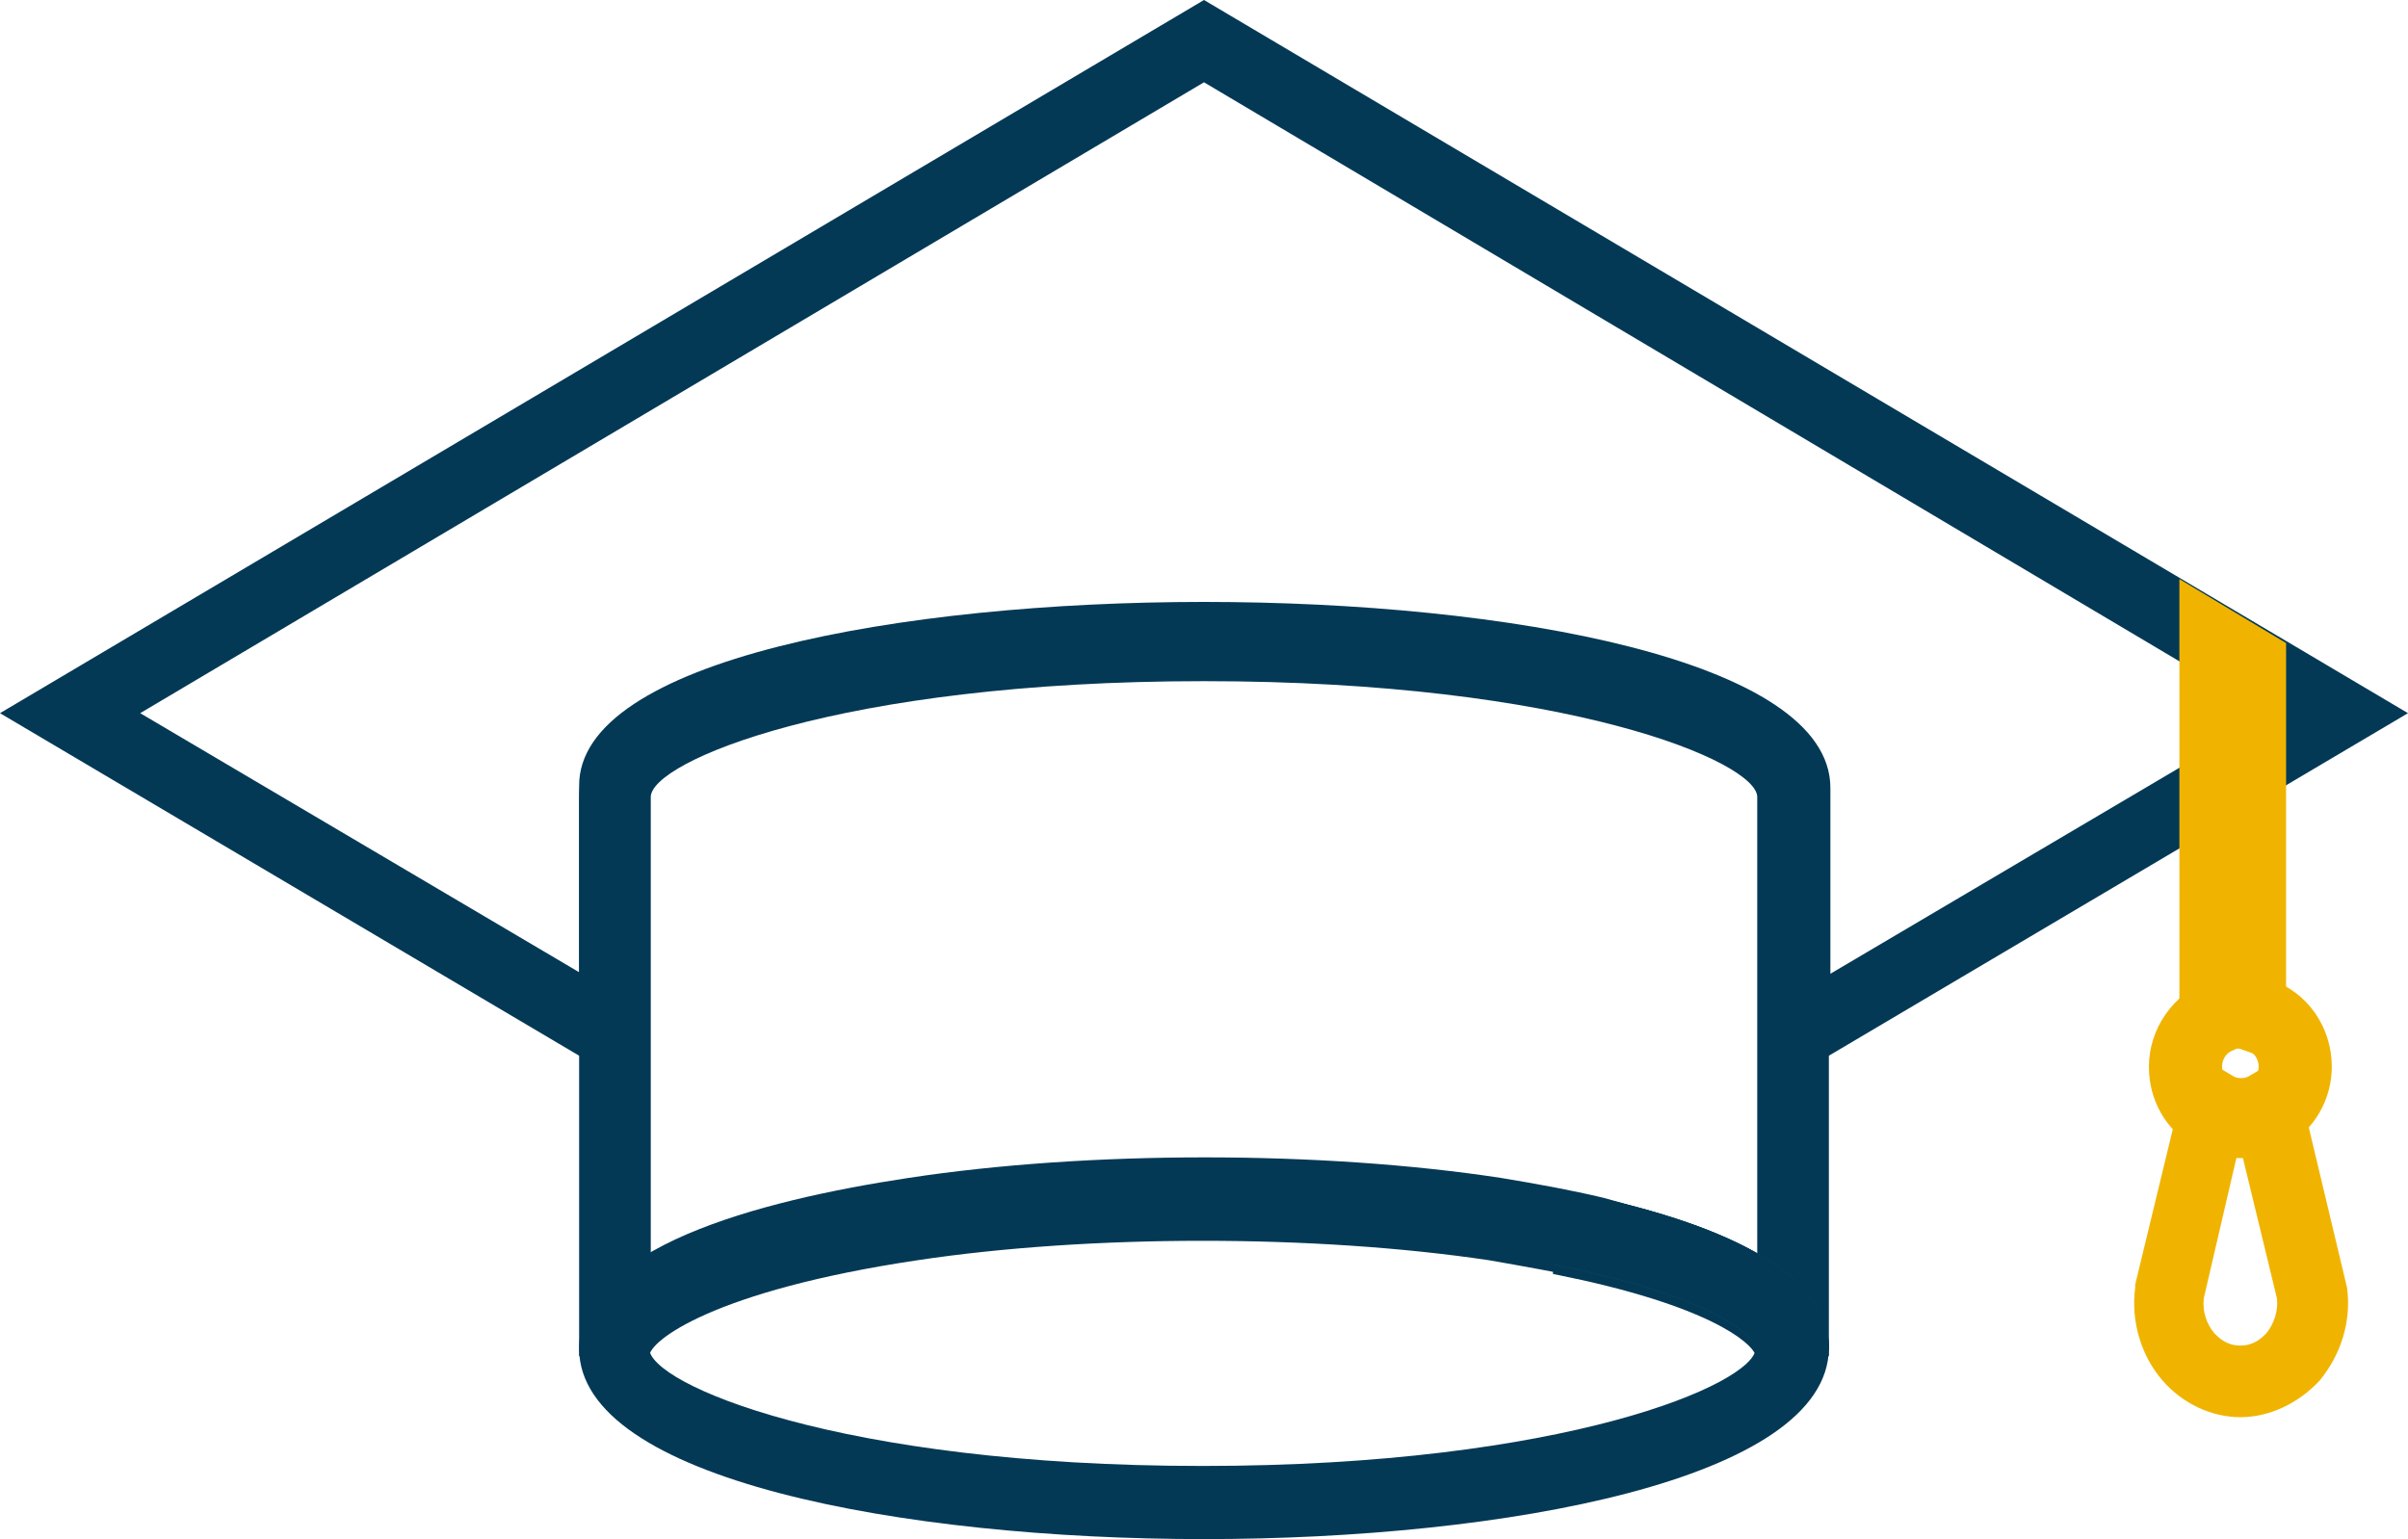 <?xml version="1.0" encoding="UTF-8"?>
<svg width="158" height="101" viewBox="0 0 158 101" fill="none" xmlns="http://www.w3.org/2000/svg">
<g clip-path="url(#clip0_3329_7044)">
<path fill-rule="evenodd" clip-rule="evenodd" d="M79 39.5C98.8 39.5 120.1 43.3 120.1 51.7V63.9L148.9 46.9L79 5.4L9.2 46.8L38 63.8V51.6C37.9 43.3 59.2 39.5 79 39.5ZM42.6 72L0 46.8L79 0L158 46.8L115.4 72V51.6C115.4 49.4 103 44.1 79 44.1C55 44.1 42.6 49.4 42.6 51.6V72Z" fill="#043956"/>
<path fill-rule="evenodd" clip-rule="evenodd" d="M115.2 89C115.2 88.5 113.2 86.1 103.8 84L101.9 83.6V79L104.8 79.6C114.8 81.8 119.9 84.9 119.9 89H115.2Z" fill="#043956"/>
<path fill-rule="evenodd" clip-rule="evenodd" d="M79 76.7C85.8 76.7 92.5 77.2 98.4 78C100.8 78.3 103 78.8 105.1 79.2C109.4 80.2 112.8 81.4 115.3 82.7V52.3C115.3 50 102.9 44.7 79 44.7C55 44.7 42.7 50 42.7 52.3V82.9C47 80.5 53.7 79 59.6 78.1C65.5 77.2 72.2 76.7 79 76.7ZM120 89H115.3C115.3 88.5 113.4 86 104.1 83.9C102.2 83.5 100 83.1 97.7 82.7C86.3 81 71.5 81 60.2 82.7C46.8 84.7 42.6 88 42.6 89H38V52.3C38 43.8 59.3 40 79 40C98.7 40 120 43.8 120 52.3V89Z" fill="#043956"/>
<path fill-rule="evenodd" clip-rule="evenodd" d="M115.3 89V88.6C115.3 88 113.3 85.5 103.9 83.4L102 83V78L104.9 78.6C114.7 80.8 119.8 84.1 120 88.3V88.5V88.6H117.6L115.3 89Z" fill="#045E75"/>
<path fill-rule="evenodd" clip-rule="evenodd" d="M79 80.8C72.4 80.8 65.9 81.2 60.2 82.1C46.8 84.1 42.6 87.5 42.6 88.5C42.6 90.8 55 96.2 78.9 96.2C102.7 96.2 115.1 90.8 115.2 88.5C115.2 87.9 113.3 85.4 104 83.3L102.2 82.9C100.8 82.6 99.2 82.3 97.7 82.1C92.1 81.2 85.6 80.8 79 80.8ZM79 101C59.3 101 38 97.1 38 88.5C38 81.9 49.7 78.8 59.6 77.3C71.4 75.5 86.7 75.5 98.5 77.3C100.9 77.7 103.1 78.1 105.2 78.6L107 79.1C115.4 81.3 119.8 84.4 120 88.2V88.5C119.9 97.1 98.7 101 79 101Z" fill="#043956"/>
<path fill-rule="evenodd" clip-rule="evenodd" d="M115.3 89V88.6C115.3 88 113.3 85.5 103.9 83.4L102 83V78L104.9 78.6C114.7 80.8 119.8 84.1 120 88.3V88.5V88.6H117.6L115.3 89Z" fill="#043956"/>
<path fill-rule="evenodd" clip-rule="evenodd" d="M143 70V38L150 42.2V69.9L146.9 68.8C146.7 68.7 146.4 68.7 146.2 68.8L143 70Z" fill="#F0B400"/>
<path fill-rule="evenodd" clip-rule="evenodd" d="M144.6 85.2C144.5 86.1 144.8 86.9 145.3 87.5C145.6 87.8 146.1 88.3 147 88.3C147.9 88.3 148.4 87.8 148.7 87.5C149.2 86.9 149.5 86 149.4 85.2L147 75.3H146.9L144.6 85.2ZM147 93C145.1 93 143.2 92.1 141.9 90.6C140.5 89 139.8 86.7 140.1 84.5V84.3L143.8 69L146.5 70.6C146.8 70.8 147.3 70.8 147.6 70.6L150.3 69L154 84.5C154.3 86.7 153.6 88.9 152.2 90.6C150.8 92.1 148.9 93 147 93Z" fill="#F0B400"/>
<path fill-rule="evenodd" clip-rule="evenodd" d="M147 68.8C146.9 68.8 146.7 68.8 146.6 68.9C146.2 69 145.8 69.4 145.8 70C145.8 70.4 146 70.8 146.4 71C146.8 71.2 147.2 71.2 147.6 71C148 70.8 148.2 70.4 148.2 70C148.2 69.4 147.8 69 147.4 68.9C147.3 68.8 147.1 68.8 147 68.8ZM147 76C145.9 76 144.9 75.7 143.9 75.2C142.1 74.1 141 72.2 141 70C141 67.5 142.6 65.2 145 64.3C146.3 63.8 147.7 63.8 149 64.3C151.4 65.1 153 67.4 153 70C153 72.1 151.9 74.1 150 75.2C149.1 75.7 148.1 76 147 76Z" fill="#F0B400"/>
</g>
<defs>
<clipPath id="clip0_3329_7044">
<rect width="158" height="101" fill="white"/>
</clipPath>
</defs>
</svg>
